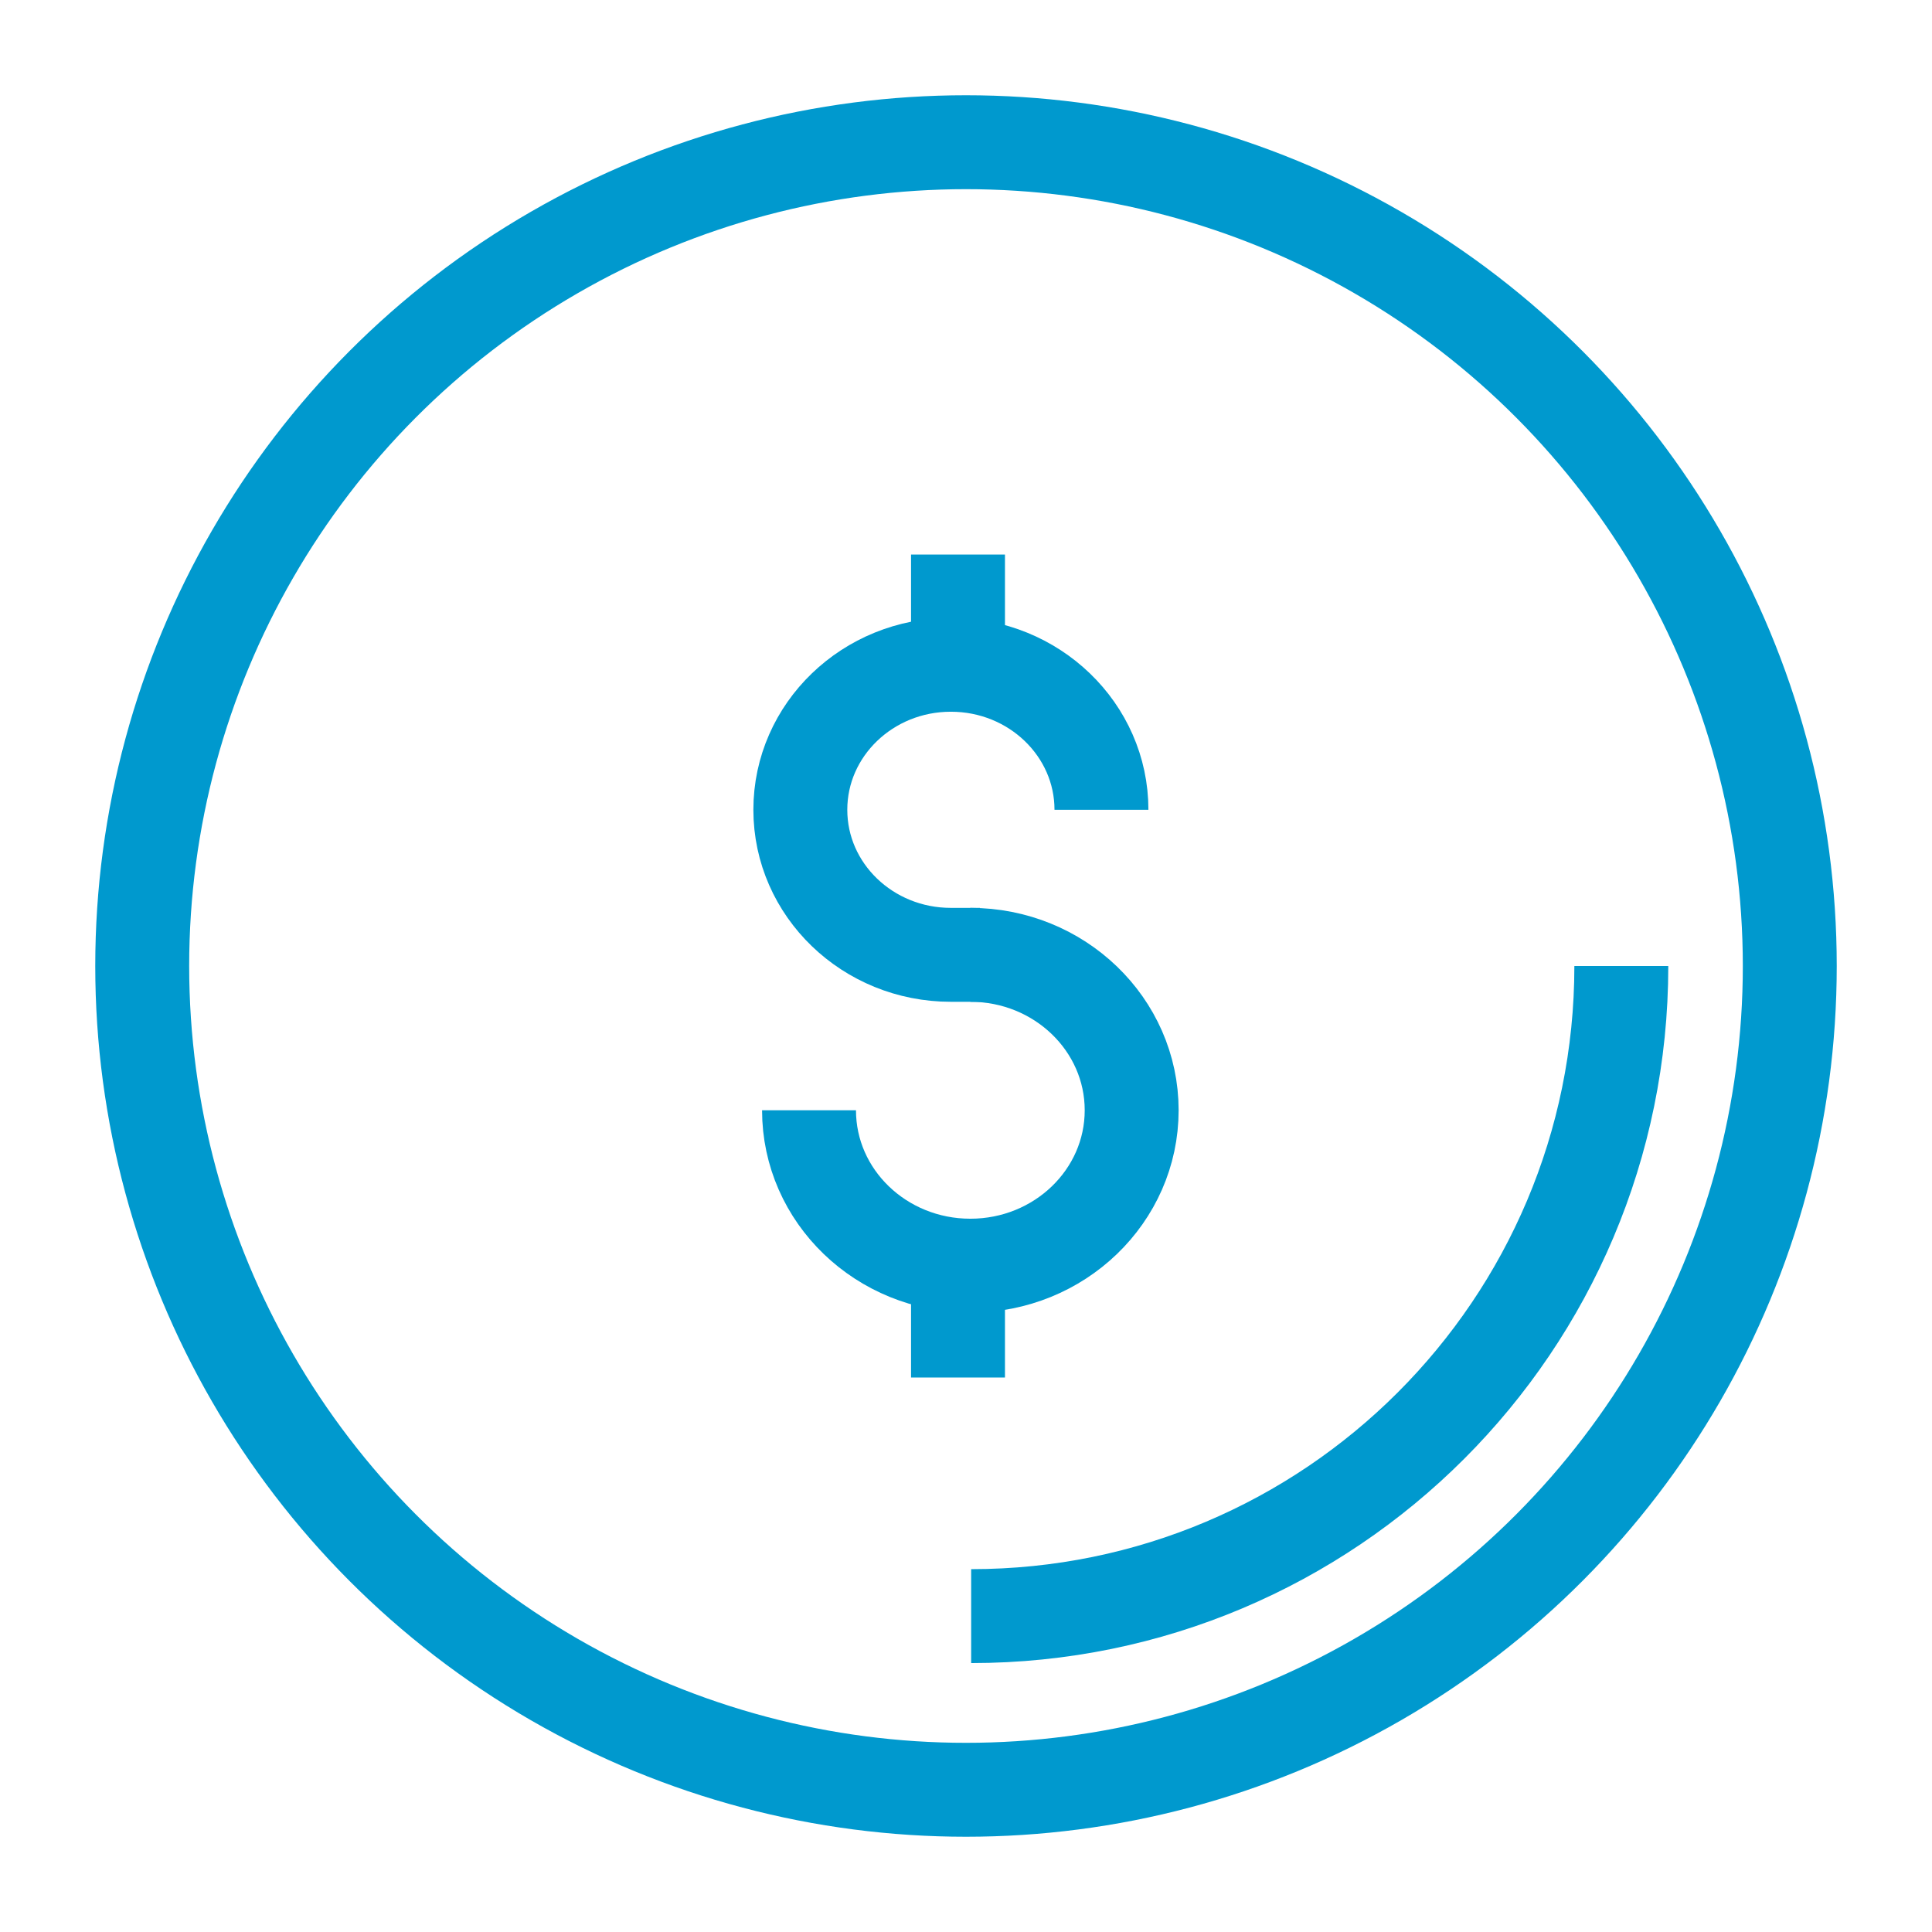 <?xml version="1.0" encoding="UTF-8"?> <svg xmlns="http://www.w3.org/2000/svg" width="36" height="36" viewBox="0 0 36 36" fill="none"><circle cx="18" cy="18" r="15.35" stroke="#0099CE" stroke-width="1.75" stroke-miterlimit="10"></circle><path d="M30.211 18C30.211 24.691 24.787 30.114 18.096 30.114" stroke="#0099CE" stroke-width="1.75" stroke-miterlimit="10"></path><path d="M15.075 20.688C15.075 22.288 16.421 23.584 18.081 23.584C19.741 23.584 21.087 22.288 21.087 20.688C21.087 19.089 19.741 17.792 18.081 17.792" stroke="#0099CE" stroke-width="1.75" stroke-miterlimit="10"></path><path d="M20.524 15.089C20.524 13.597 19.268 12.387 17.718 12.387C16.169 12.387 14.913 13.597 14.913 15.089C14.913 16.582 16.169 17.792 17.718 17.792L18.259 17.792" stroke="#0099CE" stroke-width="1.75" stroke-miterlimit="10"></path><path d="M17.851 12.416V10.333" stroke="#0099CE" stroke-width="1.75" stroke-miterlimit="10"></path><path d="M17.851 25.668V23.584" stroke="#0099CE" stroke-width="1.75" stroke-miterlimit="10"></path></svg> 